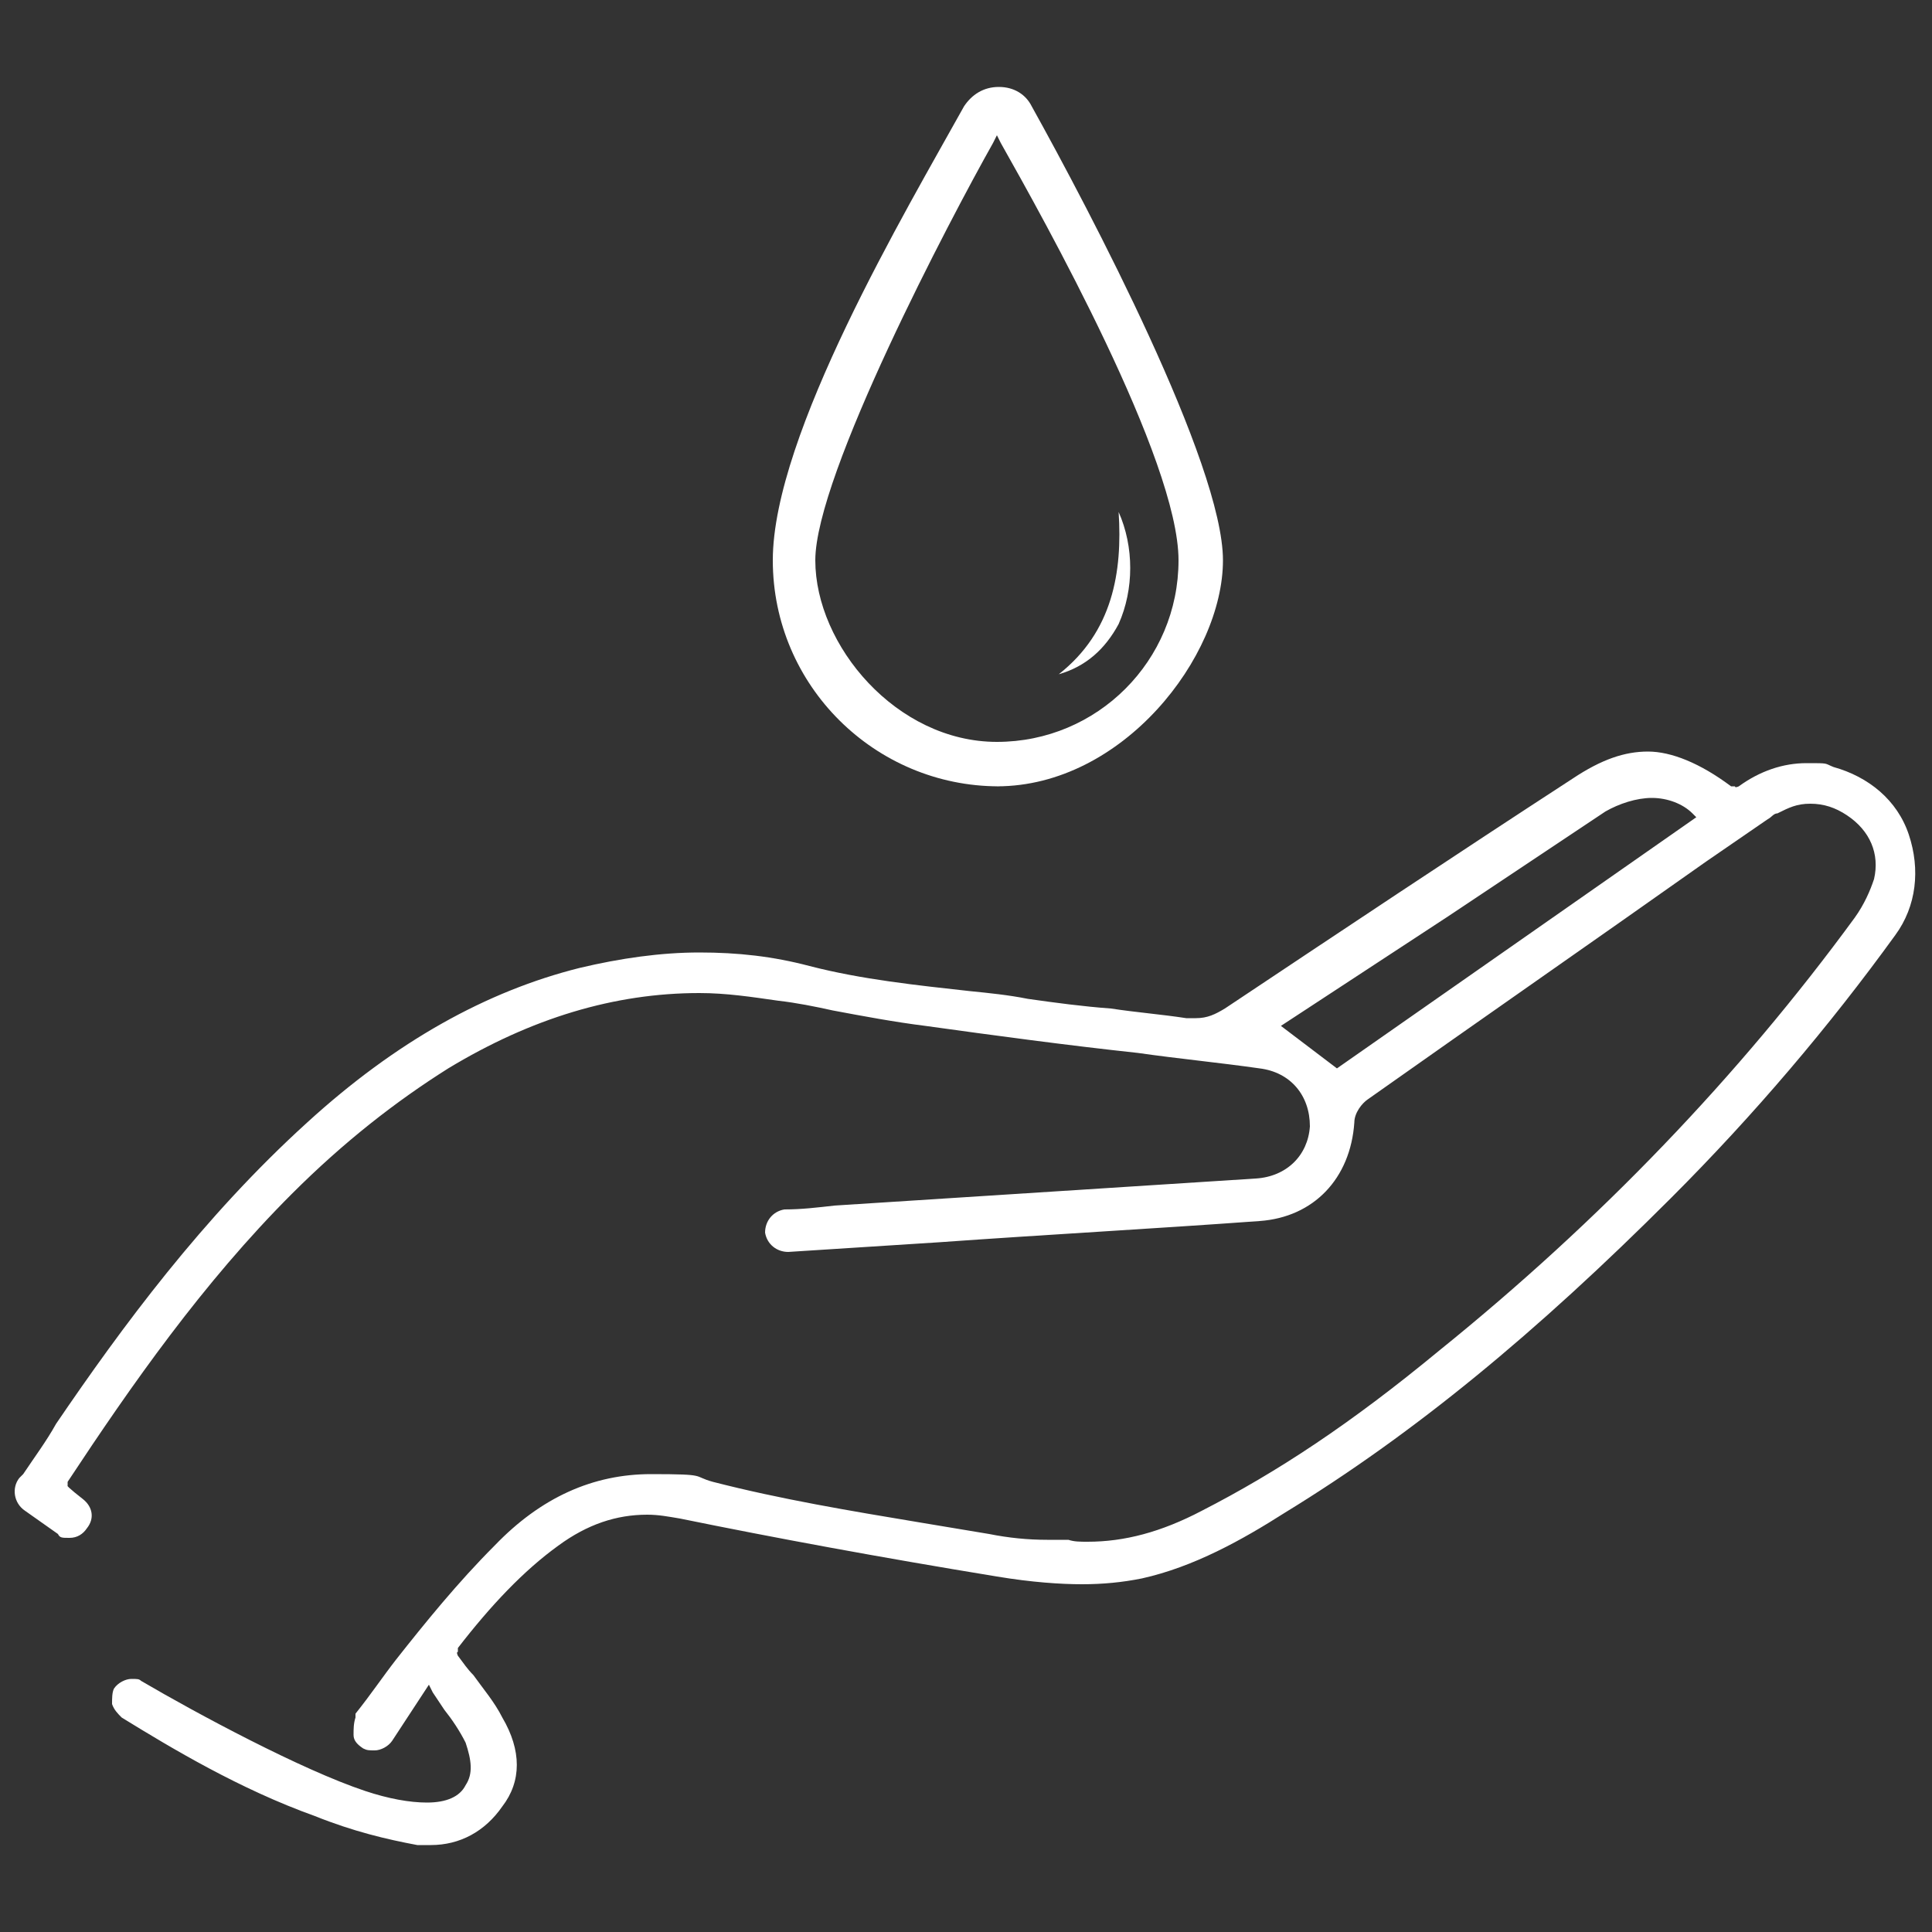 <?xml version="1.0" encoding="UTF-8"?>
<svg xmlns="http://www.w3.org/2000/svg" version="1.1" viewBox="0 0 100 100">
  <rect x="0" y="0" width="100" height="100" fill="#333333" stroke="none"/>
  <defs>
    <style>
      .cls-1 {
        fill: #fff;
      }
    </style>
  </defs>
  <!-- Generator: Adobe Illustrator 28.6.0, SVG Export Plug-In . SVG Version: 1.2.0 Build 709)  -->
  <g>
    <g id="Layer_1">
      <path class="cls-1" d="M22.4,95.5c-.3,0-.5,0-.8,0-1.6-.3-3.3-.7-5.3-1.5-3.9-1.4-7.4-3.5-10-5.1-.2-.2-.4-.4-.5-.7,0-.3,0-.6.1-.8.2-.3.6-.5.9-.5s.4,0,.5.1c2.9,1.7,8.3,4.6,11.6,5.7,1.2.4,2.3.6,3.2.6h0c1,0,1.7-.3,2-.9.4-.6.3-1.3,0-2.2-.3-.6-.7-1.2-1.1-1.7-.2-.3-.4-.6-.6-.9l-.2-.4-1.9,2.9c-.2.3-.6.5-.9.5s-.4,0-.6-.1c-.3-.2-.5-.4-.5-.7,0-.3,0-.6.1-.9v-.2c.8-1,1.4-1.9,2.1-2.8,1.5-1.9,3.2-4,5.1-5.9,2.4-2.5,5.1-3.7,8.1-3.7s2.1.1,3.2.4c3.5.9,7.1,1.5,10.7,2.1,1.2.2,2.4.4,3.6.6,1,.2,2,.3,3,.3h1.1c.3.1.6.1,1,.1,1.9,0,3.8-.5,5.9-1.6,3.9-2,7.7-4.5,12.3-8.3,8.3-6.7,15.5-14.2,21.5-22.4.5-.7.8-1.4,1-2,.3-1.3-.2-2.5-1.4-3.3-.6-.4-1.2-.6-1.9-.6s-1.1.2-1.7.5c-.2,0-.3.2-.5.3l-3.2,2.2c-5.8,4.1-11.7,8.2-17.5,12.3-.3.2-.7.7-.7,1.2-.2,2.9-2.1,4.9-4.9,5.1-5.5.4-11,.7-16.6,1.1,0,0-7.8.5-7.8.5-.6,0-1.1-.4-1.2-1,0-.6.4-1.1,1-1.2.9,0,1.7-.1,2.6-.2l21.8-1.4c1.6-.1,2.7-1.2,2.8-2.7,0-1.6-1-2.8-2.6-3-2.1-.3-4.2-.5-6.3-.8-3.7-.4-7.4-.9-11-1.4-1.6-.2-3.2-.5-4.8-.8-.9-.2-1.9-.4-2.8-.5-1.4-.2-2.7-.4-4.1-.4-4.4,0-8.7,1.3-13,3.9-2.7,1.7-5.4,3.8-8.1,6.5-4.6,4.6-8.3,9.9-11.6,14.9v.2c-.1,0,.8.7.8.7.5.4.6,1,.2,1.5-.2.3-.5.5-.9.5s-.5,0-.6-.2l-1.7-1.2c-.6-.4-.7-1.2-.3-1.7l.2-.2c.6-.9,1.2-1.7,1.7-2.6,3.4-5,7.6-10.7,13-15.6,4.6-4.2,9.3-6.8,14.1-8,2.1-.5,4.2-.8,6.2-.8s3.8.2,5.7.7c2.7.7,5.6,1,8.3,1.3,1,.1,2,.2,3,.4,1.4.2,2.9.4,4.3.5,1.3.2,2.6.3,3.9.5.2,0,.3,0,.5,0,.6,0,1-.2,1.5-.5,6-4,12-8,18-11.9,1.5-1,2.7-1.4,3.9-1.4s2.7.6,4.3,1.8h.2c0,.1.2,0,.2,0,1.1-.8,2.3-1.2,3.5-1.2s.9,0,1.4.2c1.8.5,3.3,1.7,3.9,3.5.6,1.8.4,3.7-.7,5.2-3.4,4.7-7.3,9.3-11.6,13.6-7,7-13.3,12.2-20,16.3-2.2,1.4-4.7,2.8-7.4,3.4-1,.2-2,.3-3.1.3s-2.6-.1-4.4-.4c-6.1-1-11.5-2-16.4-3-.6-.1-1.1-.2-1.7-.2-1.6,0-3.1.5-4.6,1.6-1.8,1.3-3.5,3.1-5.2,5.3v.2c-.1,0,0,.2,0,.2.3.4.5.7.8,1,.5.7,1.1,1.4,1.5,2.2,1,1.7,1,3.3,0,4.6-.9,1.3-2.2,2-3.7,2h0ZM85.5,41.3c-.8,0-1.7.3-2.4.7-2.7,1.8-5.4,3.6-8.1,5.4l-8.7,5.7,2.9,2.2,18.6-13-.2-.2c-.5-.5-1.3-.8-2.1-.8Z"/>
      <path class="cls-1" d="M51.7,40.7c-6.4,0-11.7-5.2-11.7-11.7s6.9-18.1,9.9-23.5c.4-.6,1-1,1.8-1s1.4.4,1.7,1c3,5.4,9.9,18.5,9.9,23.5s-5.2,11.7-11.7,11.7ZM51.4,7.4c-2.2,3.9-9.2,17.2-9.2,21.6s4.2,9.4,9.4,9.4,9.4-4.2,9.4-9.4-7-17.7-9.2-21.6l-.2-.4-.2.4Z"/>
      <path class="cls-1" d="M54.8,34.9c2.8-2.2,3.3-5.3,3.1-8.4.8,1.8.8,4,0,5.8-.7,1.3-1.7,2.2-3.1,2.6Z"/>
    </g>
  </g>
</svg>